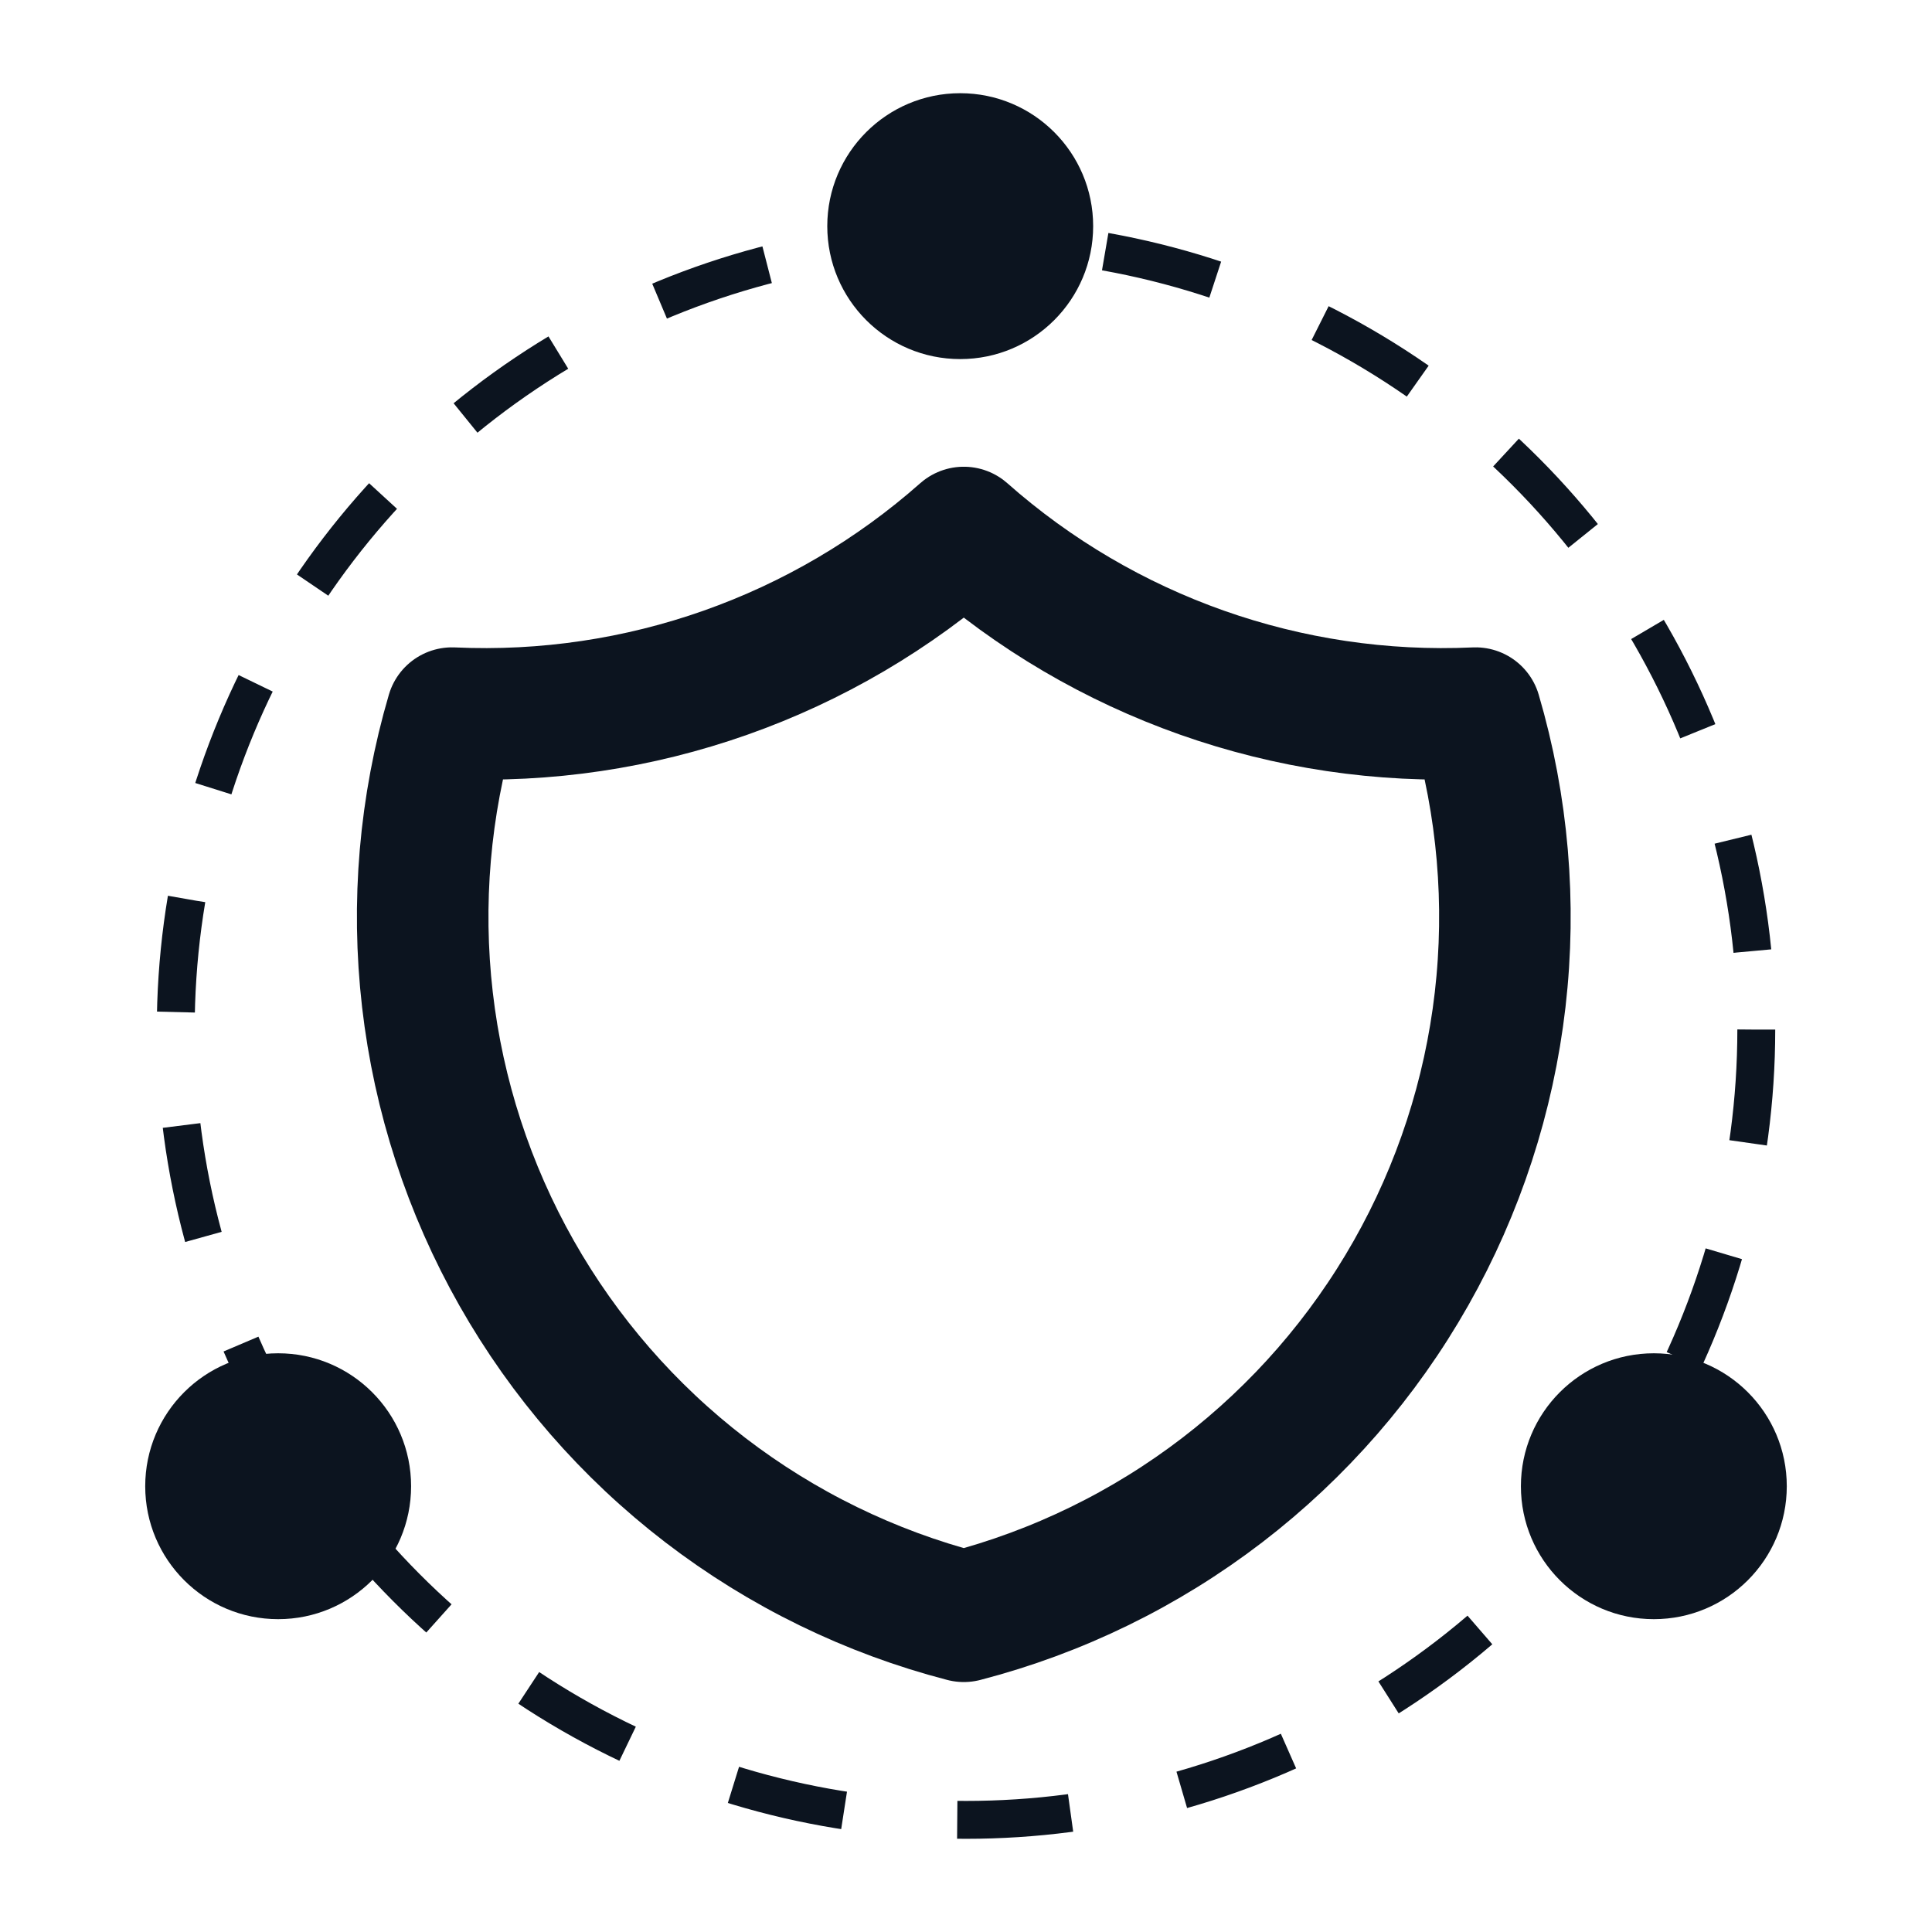 <svg width="153" height="153" viewBox="0 0 153 153" fill="none" xmlns="http://www.w3.org/2000/svg">
<circle cx="76.501" cy="81.536" r="62.584" stroke="#0C141F" stroke-width="3" stroke-dasharray="9 9"/>
<path d="M76.325 42.17C87.463 52.024 101.999 57.154 116.855 56.474C119.018 63.832 119.679 71.549 118.801 79.167C117.922 86.785 115.521 94.149 111.74 100.821C107.96 107.493 102.876 113.337 96.792 118.006C90.708 122.674 83.748 126.072 76.325 127.997C68.902 126.072 61.942 122.674 55.858 118.006C49.774 113.337 44.691 107.493 40.91 100.821C37.129 94.149 34.728 86.785 33.849 79.167C32.971 71.549 33.633 63.832 35.795 56.474C50.651 57.154 65.187 52.024 76.325 42.17Z" stroke="#0C141F" stroke-width="10.417" stroke-linecap="round" stroke-linejoin="round"/>
<circle cx="76.042" cy="17.909" r="10.528" fill="#0C141F"/>
<circle cx="130.972" cy="117.698" r="10.528" fill="#0C141F"/>
<circle cx="22.028" cy="117.698" r="10.528" fill="#0C141F"/>
</svg>
